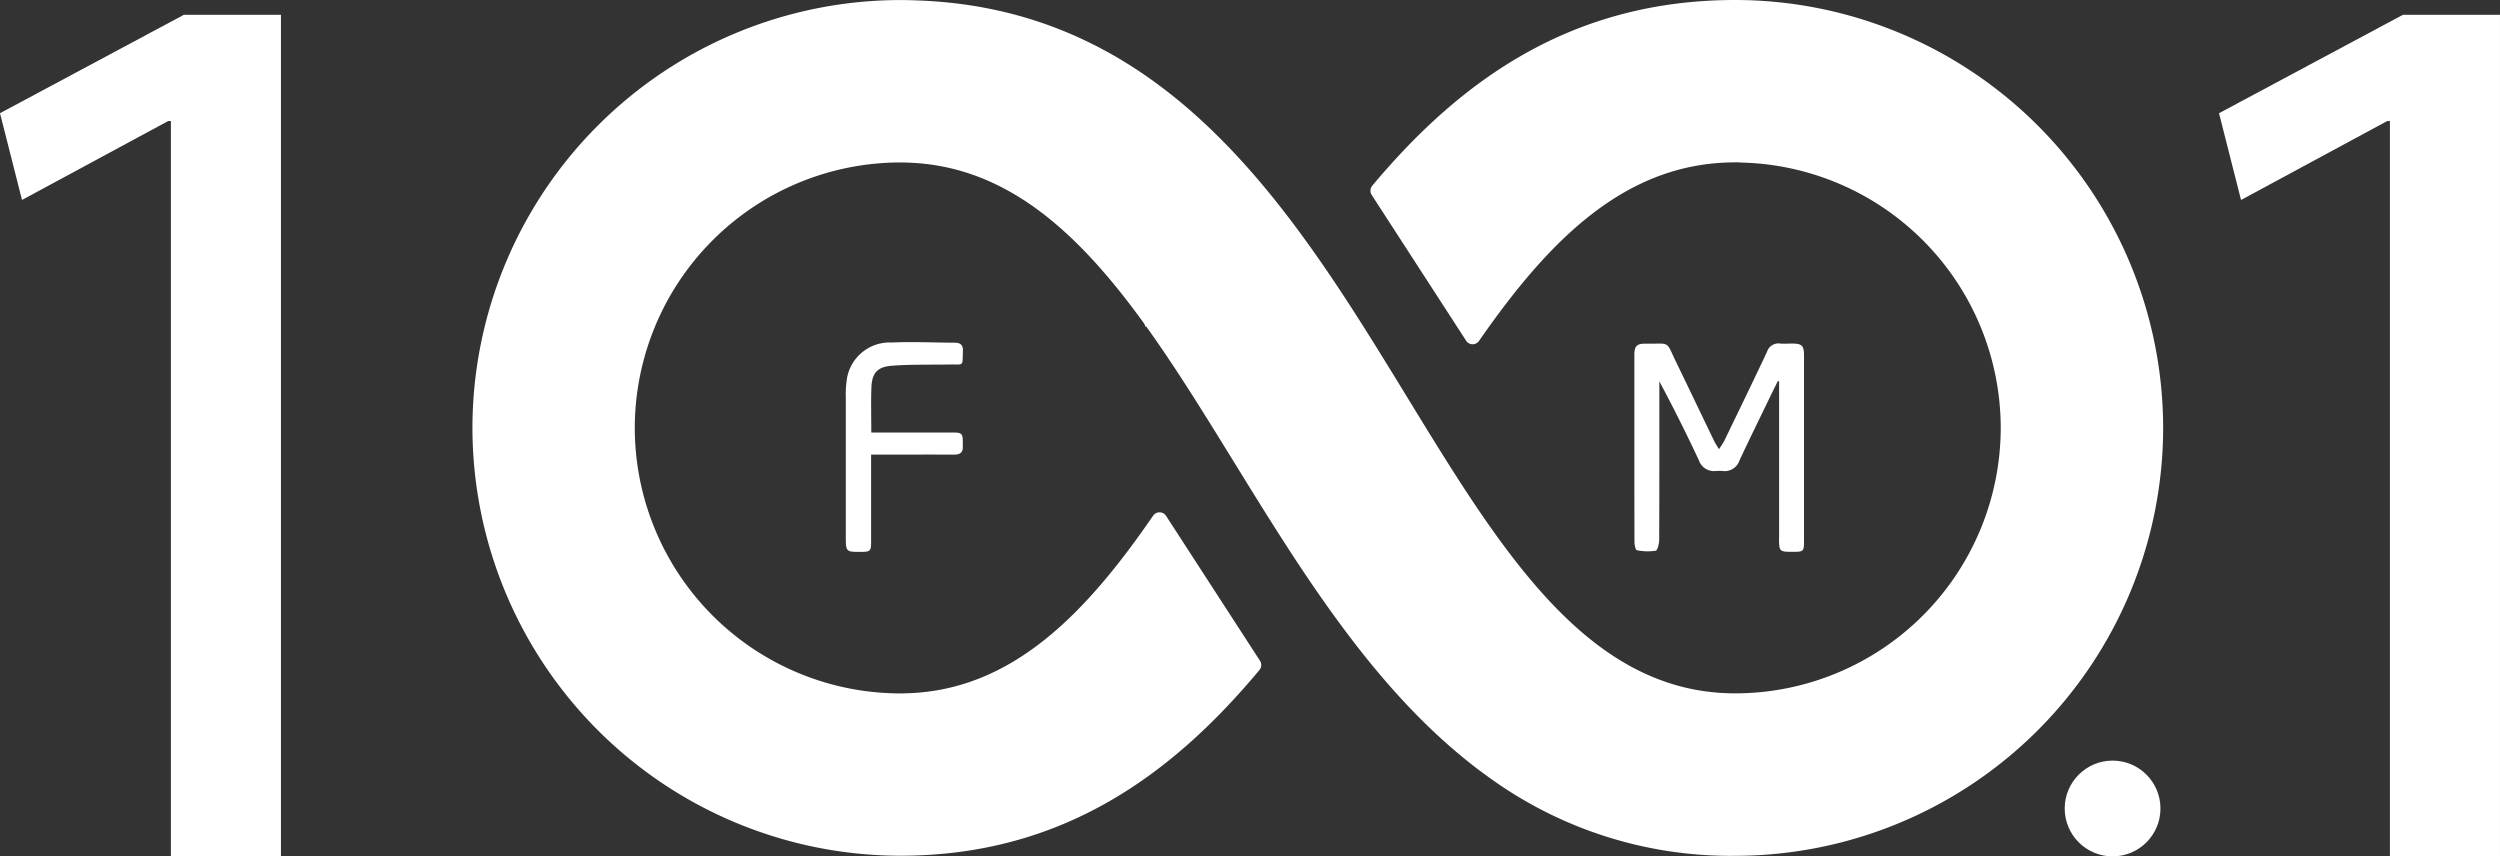 <svg data-name="1001" xmlns="http://www.w3.org/2000/svg" width="137.701" height="47.17"><rect width="100%" height="100%" fill="#333333" stroke="none"/><path data-name="Trazado 2085" d="M97.991 29.584c0 .815 0 .815.831.81.5 0 .544-.044.544-.552V19.601c0-.568-.106-.675-.659-.678-.217 0-.435.018-.649 0a.662.662 0 0 0-.733.462c-.774 1.643-1.568 3.278-2.36 4.913a4.64 4.64 0 0 1-.286.442c-.117-.2-.195-.309-.253-.431-.7-1.441-1.384-2.887-2.085-4.326-.615-1.264-.292-1.033-1.687-1.053-.5-.008-.631.125-.632.627v3.745c0 2.178 0 4.356.005 6.534 0 .164.059.458.129.47a2.927 2.927 0 0 0 1.04.028c.1-.019.191-.381.193-.586.012-2.79.008-5.579.008-8.368v-.376a88.72 88.72 0 0 1 2.184 4.362.874.874 0 0 0 .926.577 2.577 2.577 0 0 1 .382 0 .857.857 0 0 0 .921-.579c.537-1.151 1.1-2.291 1.652-3.435.151-.313.306-.625.46-.937l.072.017v8.579z" fill="#fff"/><path data-name="Trazado 2086" d="M49.125 20.145c1.052-.079 2.111-.051 3.167-.068.833-.014.708.125.745-.723.016-.365-.136-.476-.458-.478-1.159-.005-2.319-.063-3.475-.01a2.383 2.383 0 0 0-2.475 2.144 5.533 5.533 0 0 0-.042.877v7.643c0 .875 0 .875.882.866.452 0 .511-.059.512-.507V25.04h.483c1.363 0 2.726-.005 4.089 0 .339 0 .5-.124.478-.472-.006-.076 0-.153 0-.229 0-.448-.065-.514-.506-.515h-4.534c0-.867-.023-1.669.006-2.47s.318-1.146 1.128-1.209z" fill="#fff"/><path data-name="Trazado 2087" d="M0 6.235l1.212 4.778 8.058-4.35h.143v40.506h6.062V.816h-5.349z" fill="#fff"/><path data-name="Trazado 2088" d="M132.352.816l-10.127 5.42 1.212 4.778 8.058-4.35h.143V47.17h6.062V.816z" fill="#fff"/><circle data-name="Elipse 98" cx="2.637" cy="2.637" r="2.637" transform="translate(113.725 41.895)" fill="#fff"/><path data-name="Trazado 2089" d="M95.585 0c-9.007 0-15.132 4.409-20 10.229a.432.432 0 0 0-.03.511l5.2 8.027a.429.429 0 0 0 .712.009c3.9-5.623 8.11-9.833 14.112-9.833h.245l.013.009a14.637 14.637 0 0 1 14.364 14.616 14.64 14.64 0 0 1-14.623 14.623c-.283 0-.563-.013-.842-.029C77.802 36.999 75.724.922 50.547.025a23.478 23.478 0 0 0-.959-.022 23.592 23.592 0 0 0-23.566 23.565 23.592 23.592 0 0 0 23.566 23.566c8.868 0 14.931-4.409 19.782-10.23a.431.431 0 0 0 .03-.51l-5.174-7.981a.429.429 0 0 0-.713-.007c-3.735 5.438-7.749 9.543-13.417 9.775-.17.006-.339.013-.509.013a14.64 14.64 0 0 1-14.623-14.623A14.64 14.64 0 0 1 49.587 8.948c.3 0 .606.016.906.035 5.191.377 9.018 3.984 12.531 8.844.028.065.061.127.088.192l.023-.036c5.2 7.247 9.74 17.2 17.042 23.4l.138.116q.292.245.588.482.258.206.521.406c.125.094.251.185.378.277.159.116.317.234.48.346a22.637 22.637 0 0 0 13.3 4.129 23.592 23.592 0 0 0 23.565-23.566A23.592 23.592 0 0 0 95.585 0z" fill="#fff"/></svg>